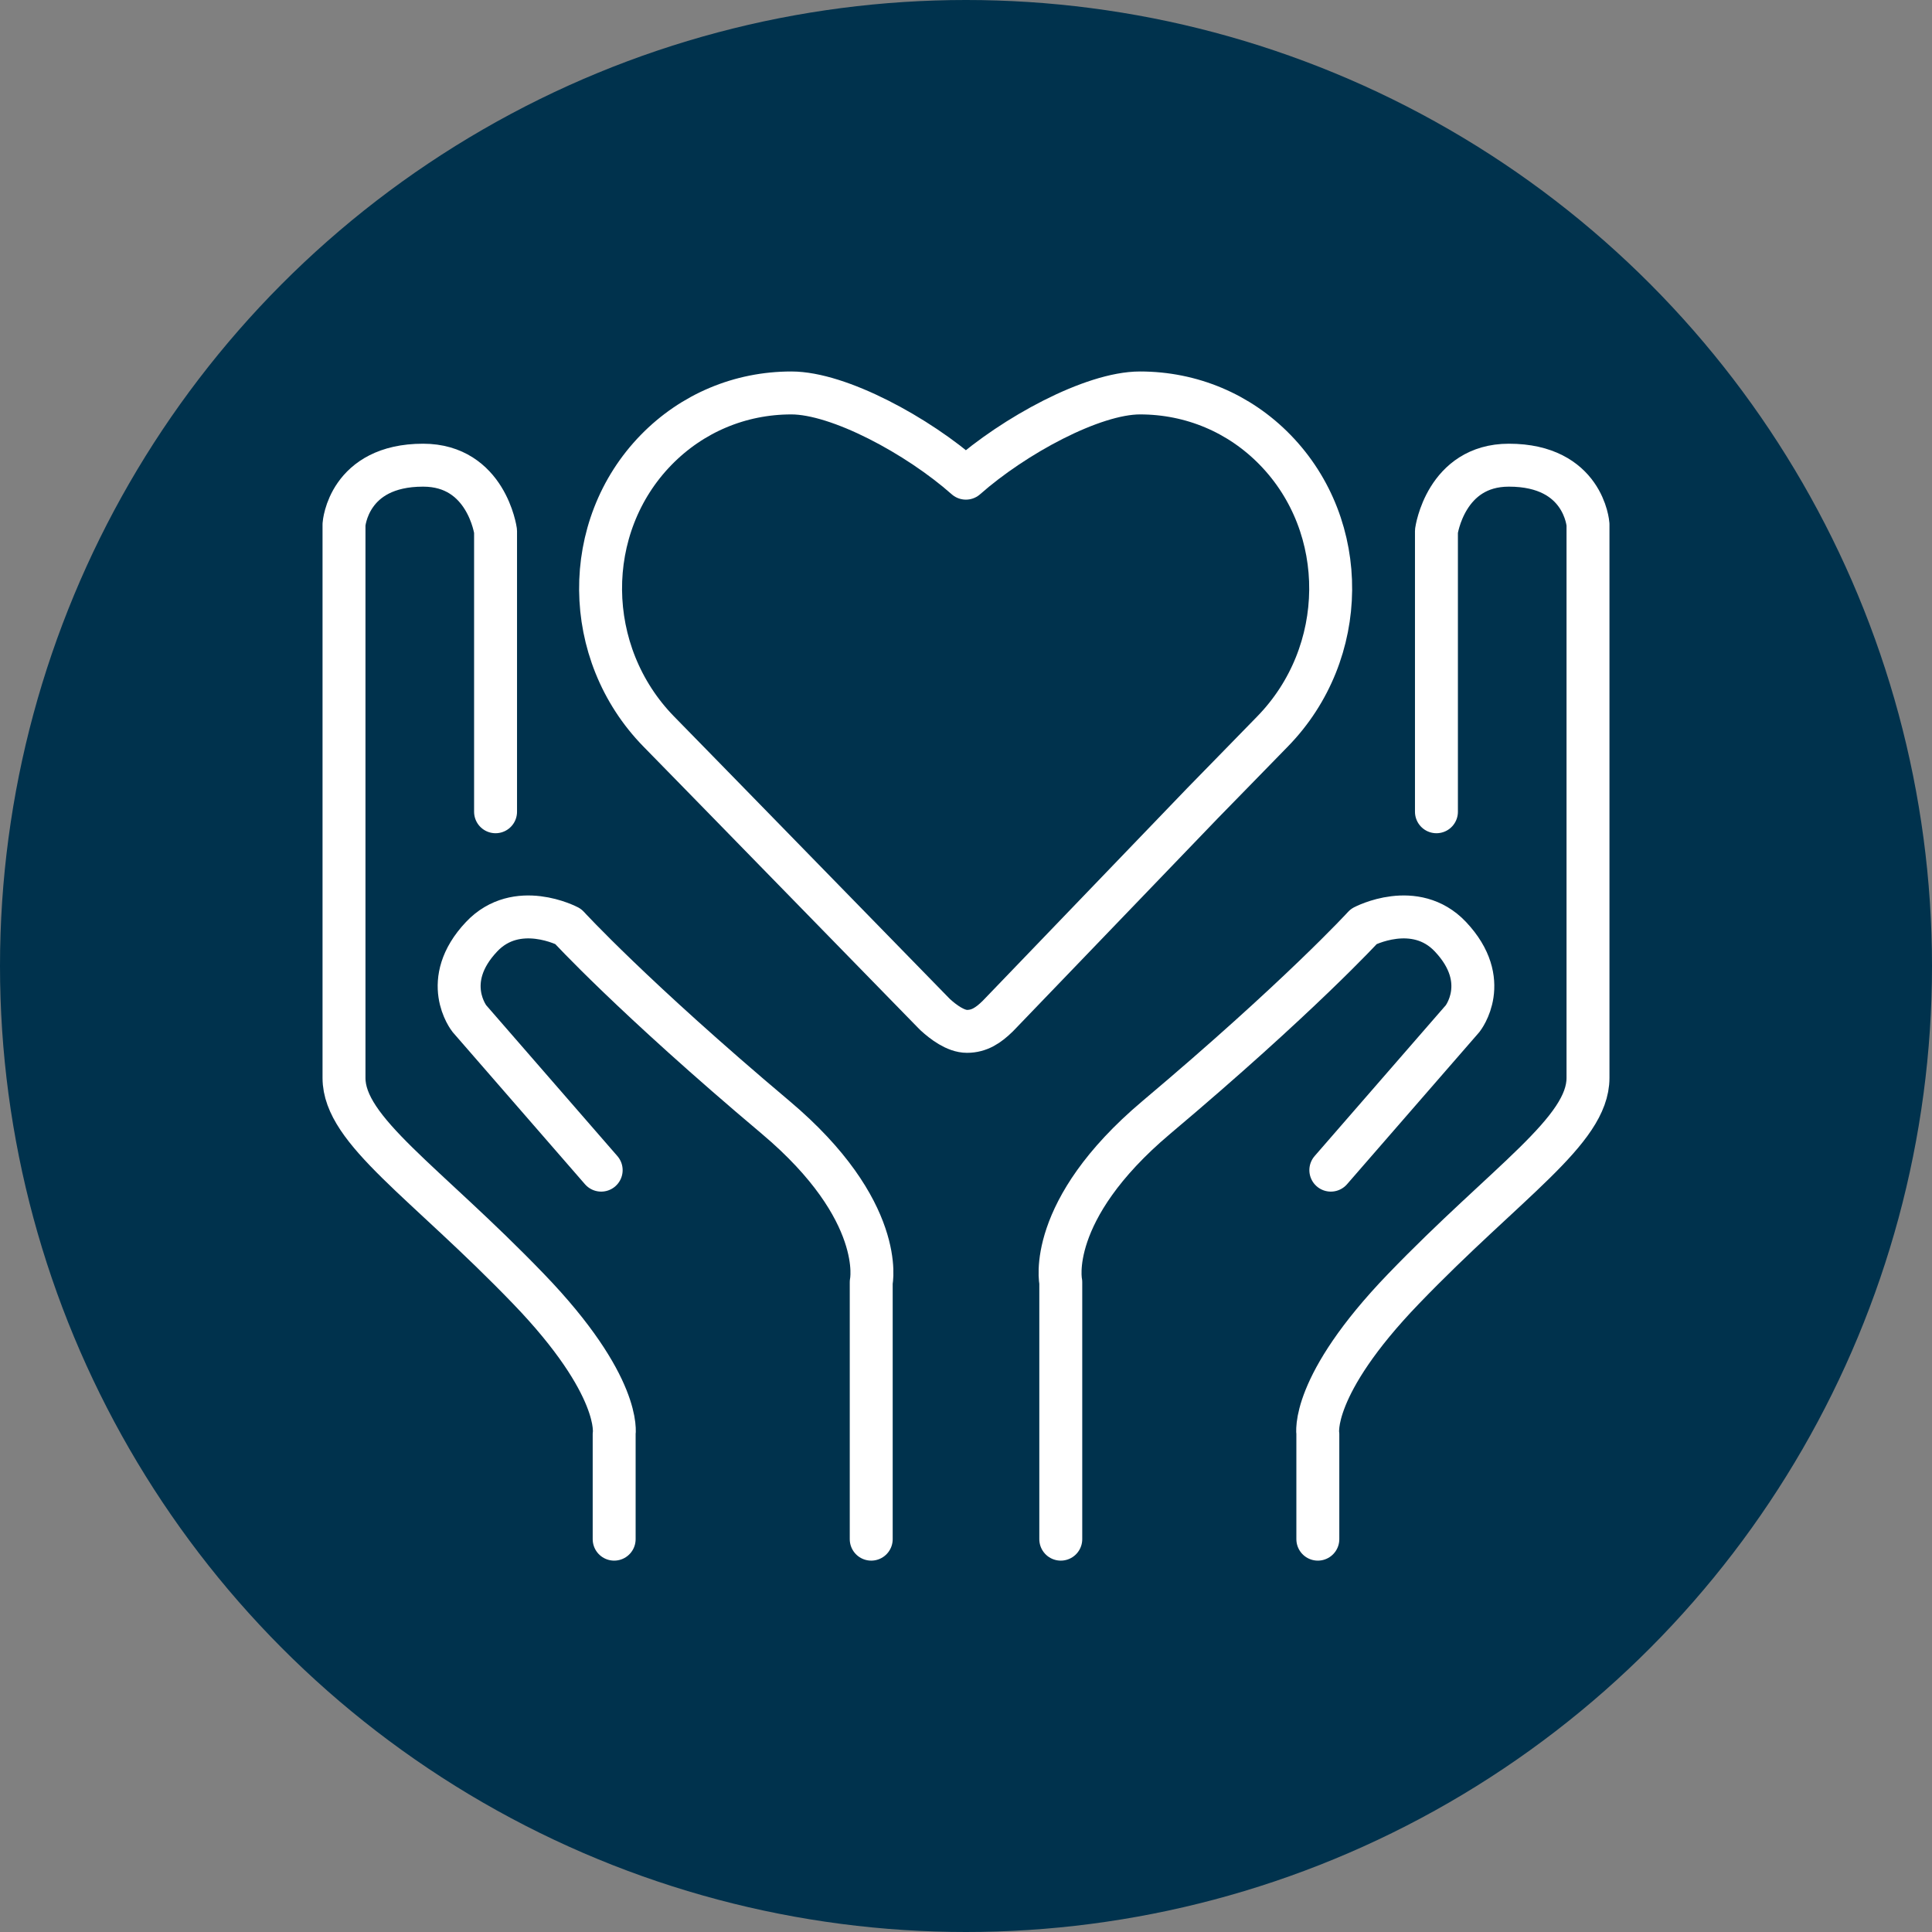 <?xml version="1.0" encoding="UTF-8"?>
<svg id="fbcbb7b5-8455-4ba5-9195-2bde14ea5495" xmlns="http://www.w3.org/2000/svg" version="1.1" viewBox="0 0 180 180">
  <rect x="0" y="0" width="180" height="180" fill="#808080" stroke="none"/>
  <!-- Generator: Adobe Illustrator 29.5.1, SVG Export Plug-In . SVG Version: 2.1.0 Build 141)  -->
  <defs>
    <style>
      .st0 {
        fill: #00324d;
      }

      .st1 {
        fill: none;
        stroke: #fff;
        stroke-linecap: round;
        stroke-linejoin: round;
        stroke-width: 4px;
      }
    </style>
  </defs>
  <circle class="st0" cx="90" cy="90" r="90"/>
  <g>
    <path class="st1" d="M93.27,94.35l-.32.33c-.86.84-1.7,1.41-2.86,1.41-1.06,0-2.22-.88-2.95-1.55l-.19-.19-19.06-19.53-2.94-3.01-3.59-3.67c-7.12-7.3-7.22-19.06-.22-26.23,3.34-3.42,7.81-5.3,12.59-5.3,4.42,0,11.79,3.98,16.26,7.94,4.47-3.95,11.8-7.94,16.22-7.94,4.79,0,9.26,1.88,12.59,5.3,6.99,7.17,6.89,18.93-.23,26.23l-3.59,3.68-2.94,3.01-18.78,19.53"/>
    <path class="st1" d="M98.83,143.4v-23.94s-1.42-6.65,8.9-15.35c13.3-11.2,19.34-17.8,19.34-17.8,0,0,4.77-2.52,8.06.96,3.91,4.14,1.14,7.63,1.14,7.63l-12.28,14.12M122.78,143.4v-9.82s-.75-4.44,7.98-13.5c9.64-10.01,17.19-14.73,17.19-19.65v-51.57s-.39-5.52-7.37-5.52c-5.9,0-6.75,6.14-6.75,6.14v26.15M81.17,143.4v-23.94s1.42-6.65-8.9-15.35c-13.3-11.2-19.34-17.8-19.34-17.8,0,0-4.77-2.52-8.06.96-3.91,4.14-1.14,7.63-1.14,7.63l12.28,14.12M57.22,143.4v-9.82s.75-4.44-7.98-13.5c-9.64-10.01-17.19-14.73-17.19-19.65v-51.57s.39-5.52,7.37-5.52c5.9,0,6.75,6.14,6.75,6.14v26.15"/>
  </g>
</svg>